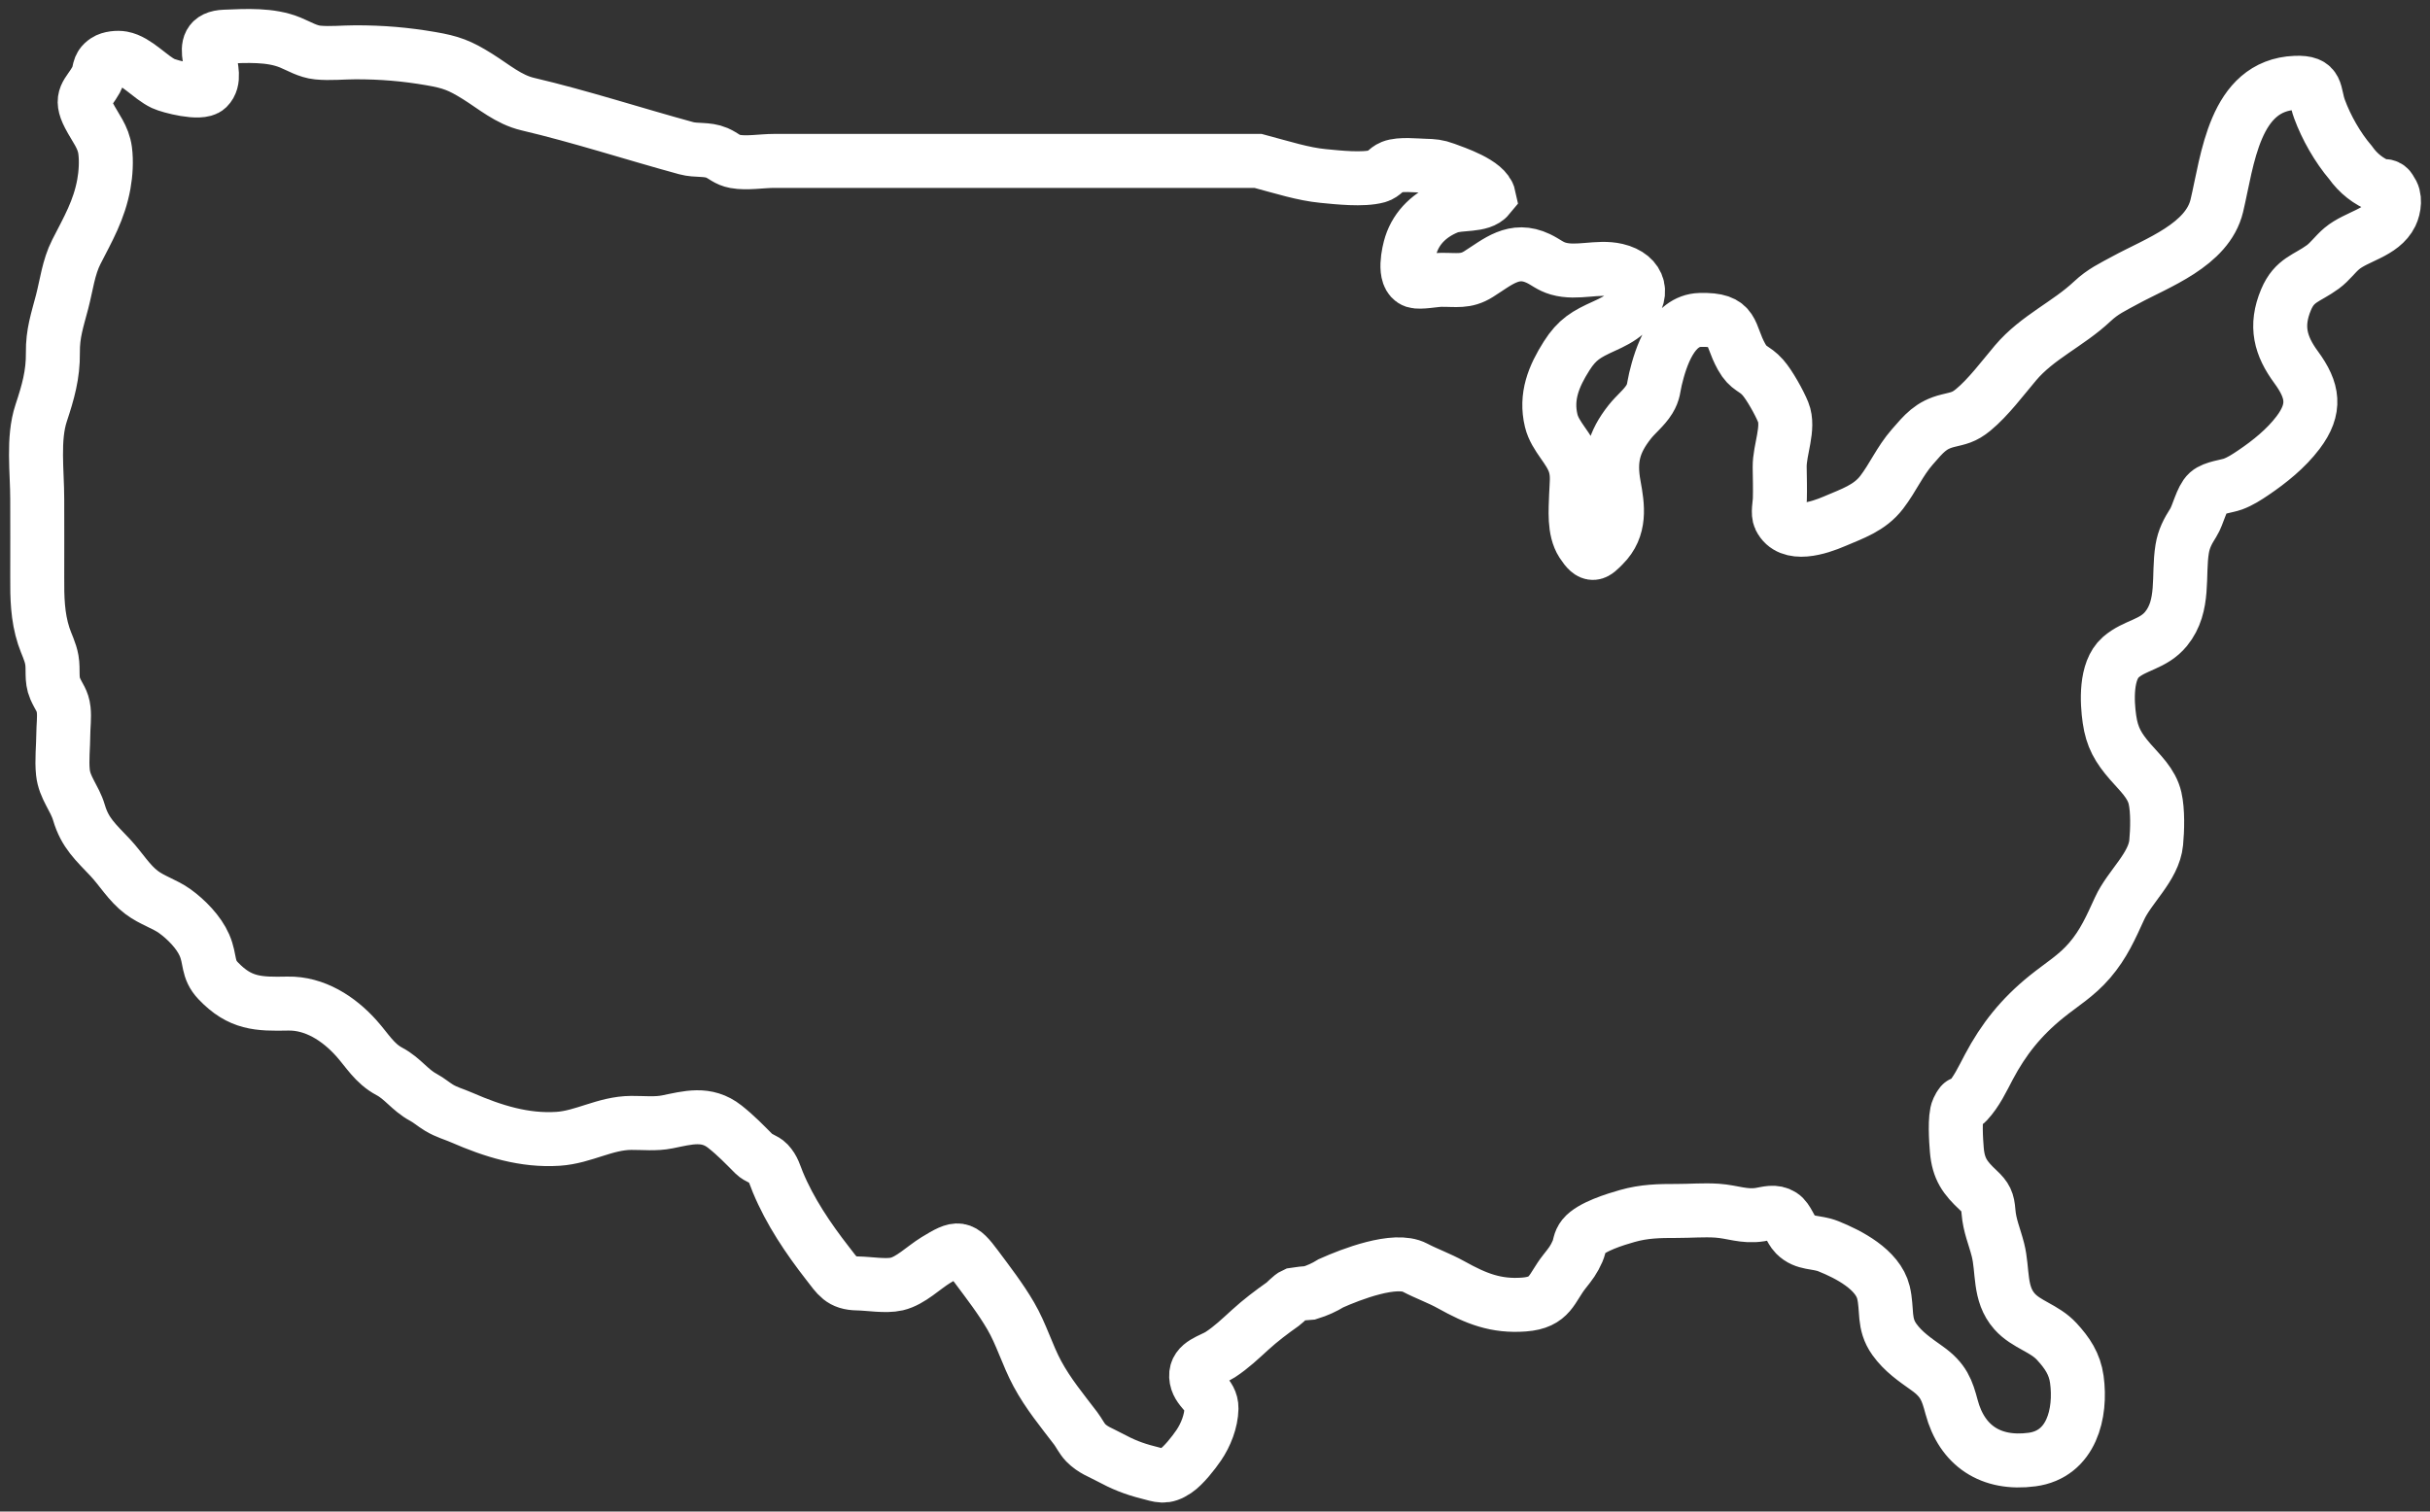<svg xmlns="http://www.w3.org/2000/svg" width="135" height="84" viewBox="0 0 135 84"><rect x="0" y="0" width="135" height="84" fill="#333333" stroke="none"/><path fill="none" stroke="#FFF" stroke-width="3" d="M401.893,8.942 C397.21,8.942 392.528,8.942 387.845,8.942 C384.989,8.942 382.132,8.942 379.276,8.942 C377.851,8.942 376.426,8.942 375.001,8.942 C374.327,8.942 373.491,9.091 372.842,8.972 C372.374,8.886 372.223,8.664 371.829,8.494 C371.276,8.256 370.691,8.39 370.122,8.235 C367.194,7.436 364.272,6.48 361.319,5.785 C360.259,5.536 359.438,4.817 358.531,4.25 C357.541,3.632 357.064,3.452 355.928,3.257 C354.519,3.015 353.23,2.906 351.763,2.906 C351.074,2.906 350.34,2.987 349.656,2.92 C349.093,2.864 348.633,2.573 348.125,2.363 C347.022,1.908 345.682,1.991 344.488,2.038 C342.663,2.109 344.36,4.066 343.53,4.881 C343.14,5.264 341.414,4.804 341.073,4.644 C340.342,4.3 339.587,3.377 338.787,3.232 C338.539,3.187 338.109,3.222 337.879,3.377 C337.408,3.695 337.597,3.972 337.346,4.424 C336.878,5.264 336.404,5.38 336.946,6.427 C337.303,7.115 337.741,7.603 337.841,8.366 C337.918,8.954 337.875,9.65 337.77,10.229 C337.509,11.672 336.895,12.72 336.24,14.001 C335.806,14.853 335.691,15.851 335.453,16.765 C335.185,17.794 334.925,18.52 334.938,19.598 C334.953,20.816 334.667,21.807 334.286,22.956 C333.815,24.377 334.068,26.199 334.068,27.734 C334.068,29.184 334.076,30.633 334.069,32.083 C334.063,33.201 334.08,34.267 334.43,35.345 C334.578,35.8 334.797,36.193 334.881,36.675 C334.977,37.219 334.835,37.742 335.065,38.269 C335.276,38.752 335.481,38.921 335.538,39.439 C335.586,39.873 335.519,40.354 335.517,40.792 C335.514,41.475 335.424,42.249 335.496,42.925 C335.587,43.783 336.151,44.351 336.386,45.153 C336.721,46.294 337.317,46.8 338.127,47.661 C338.719,48.291 339.169,49.071 339.868,49.596 C340.456,50.039 341.151,50.231 341.713,50.636 C342.352,51.098 343.045,51.803 343.359,52.526 C343.711,53.338 343.501,53.852 344.121,54.503 C345.34,55.782 346.354,55.804 347.989,55.77 C349.482,55.74 350.817,56.6 351.797,57.695 C352.403,58.372 352.806,59.102 353.632,59.54 C354.379,59.936 354.767,60.573 355.517,60.977 C355.839,61.151 356.088,61.376 356.394,61.56 C356.817,61.814 357.204,61.908 357.671,62.112 C359.384,62.858 361.128,63.409 363.01,63.285 C364.428,63.191 365.611,62.41 367.069,62.401 C367.74,62.396 368.415,62.477 369.078,62.343 C370.213,62.115 371.245,61.802 372.268,62.61 C372.893,63.104 373.358,63.593 373.904,64.14 C374.112,64.348 374.48,64.429 374.67,64.63 C374.973,64.951 375.038,65.27 375.211,65.691 C375.883,67.317 376.904,68.828 377.977,70.205 C378.541,70.929 378.727,71.306 379.646,71.322 C380.292,71.333 381.204,71.497 381.822,71.354 C382.592,71.174 383.298,70.45 383.985,70.029 C385.252,69.253 385.399,69.261 386.24,70.388 C386.901,71.275 387.587,72.163 388.148,73.123 C388.744,74.14 389.07,75.299 389.632,76.341 C390.231,77.452 391.004,78.382 391.764,79.381 C391.929,79.597 392.117,79.972 392.312,80.17 C392.727,80.591 393.142,80.712 393.64,80.982 C394.363,81.372 394.966,81.622 395.8,81.831 C396.451,81.994 396.7,82.153 397.34,81.724 C397.75,81.449 398.301,80.751 398.594,80.32 C398.985,79.747 399.291,78.977 399.304,78.268 C399.318,77.455 398.494,77.271 398.453,76.485 C398.414,75.759 399.295,75.603 399.793,75.278 C400.414,74.873 400.914,74.391 401.449,73.904 C402.029,73.375 402.641,72.913 403.279,72.463 C403.406,72.373 403.722,72.021 403.908,71.941 C404.194,71.896 404.481,71.864 404.771,71.845 C405.187,71.716 405.581,71.538 405.952,71.309 C407.049,70.819 409.505,69.861 410.607,70.443 C411.248,70.781 411.953,71.026 412.629,71.403 C414.016,72.176 415.114,72.61 416.666,72.495 C418.163,72.383 418.174,71.592 418.919,70.656 C419.259,70.229 419.433,70.009 419.647,69.523 C419.776,69.227 419.739,68.996 419.964,68.716 C420.403,68.172 421.75,67.76 422.4,67.576 C423.345,67.307 424.174,67.292 425.16,67.294 C425.898,67.295 426.659,67.23 427.392,67.279 C428.259,67.338 428.891,67.636 429.774,67.497 C430.184,67.432 430.586,67.281 430.988,67.539 C431.307,67.743 431.464,68.328 431.74,68.607 C432.274,69.147 432.894,68.983 433.579,69.257 C434.695,69.704 436.325,70.544 436.636,71.821 C436.871,72.788 436.613,73.547 437.242,74.43 C437.733,75.118 438.391,75.563 439.057,76.037 C439.986,76.698 440.171,77.255 440.421,78.188 C440.997,80.346 442.606,81.413 444.891,81.109 C447.093,80.816 447.635,78.528 447.38,76.66 C447.261,75.793 446.849,75.187 446.268,74.554 C445.576,73.8 444.57,73.613 443.918,72.876 C443.042,71.887 443.293,70.614 442.996,69.452 C442.804,68.698 442.534,68.123 442.471,67.33 C442.425,66.752 442.333,66.544 441.898,66.137 C441.182,65.466 440.8,64.97 440.712,63.894 C440.672,63.408 440.578,62.074 440.778,61.656 C441.086,61.01 441.008,61.538 441.292,61.231 C441.815,60.667 442.131,59.975 442.489,59.299 C443.309,57.75 444.283,56.528 445.69,55.391 C446.544,54.701 447.361,54.226 448.098,53.363 C448.872,52.458 449.269,51.544 449.754,50.486 C450.307,49.276 451.658,48.176 451.788,46.829 C451.856,46.119 451.885,45.055 451.725,44.356 C451.534,43.524 450.882,42.947 450.348,42.33 C449.68,41.56 449.336,40.975 449.192,39.967 C449.056,39.023 448.958,37.28 449.818,36.526 C450.611,35.832 451.622,35.823 452.339,34.943 C453.384,33.66 452.991,31.986 453.232,30.509 C453.324,29.943 453.542,29.528 453.851,29.043 C454.12,28.62 454.303,27.698 454.665,27.375 C454.98,27.094 455.723,27.023 456.049,26.902 C456.466,26.747 456.813,26.519 457.176,26.275 C458.089,25.659 459.003,24.922 459.669,24.041 C460.681,22.704 460.509,21.697 459.564,20.41 C458.695,19.227 458.382,18.125 459.005,16.649 C459.475,15.536 460.151,15.488 461.047,14.833 C461.444,14.542 461.728,14.127 462.1,13.815 C462.923,13.124 464.332,12.948 464.837,11.912 C465.01,11.557 465.105,10.927 464.811,10.601 C464.731,10.377 464.553,10.296 464.275,10.359 C463.581,10.087 463.016,9.643 462.579,9.027 C461.869,8.194 461.239,7.089 460.862,6.062 C460.524,5.141 460.816,4.55 459.527,4.602 C456.119,4.738 455.758,8.906 455.158,11.429 C454.636,13.622 451.833,14.607 450.066,15.569 C449.354,15.957 448.829,16.194 448.239,16.748 C446.882,18.022 445.189,18.731 443.973,20.168 C443.267,21.003 442.463,22.085 441.624,22.776 C441.108,23.201 440.811,23.235 440.225,23.379 C439.263,23.615 438.884,24.099 438.241,24.835 C437.535,25.643 437.176,26.527 436.537,27.36 C435.868,28.233 434.899,28.547 433.927,28.964 C433.059,29.337 431.422,29.889 430.887,28.796 C430.756,28.526 430.871,28.025 430.88,27.751 C430.898,27.155 430.878,26.552 430.871,25.956 C430.86,24.986 431.42,23.781 431.065,22.901 C430.857,22.385 430.304,21.39 429.935,20.975 C429.443,20.42 429.152,20.54 428.753,19.826 C428.017,18.508 428.423,17.726 426.448,17.78 C424.919,17.822 424.267,19.818 423.972,21.058 C423.861,21.526 423.885,21.779 423.628,22.197 C423.34,22.665 422.877,23.019 422.538,23.45 C421.642,24.59 421.397,25.533 421.664,26.99 C421.875,28.141 422.059,29.338 421.072,30.312 C420.612,30.766 420.439,31.008 419.901,30.179 C419.427,29.449 419.537,28.33 419.562,27.513 C419.581,26.91 419.676,26.398 419.49,25.8 C419.213,24.914 418.395,24.276 418.178,23.377 C417.855,22.036 418.316,20.912 419.033,19.782 C419.618,18.859 420.137,18.567 421.111,18.126 C421.556,17.925 421.998,17.709 422.365,17.38 C423.414,16.438 423.133,15.327 421.807,15.017 C420.763,14.774 419.616,15.228 418.574,14.928 C418.111,14.795 417.889,14.568 417.466,14.366 C416.103,13.718 415.22,14.555 414.14,15.234 C413.43,15.68 412.925,15.542 412.054,15.551 C411.704,15.554 410.889,15.72 410.591,15.622 C409.925,15.402 410.263,13.984 410.388,13.596 C410.712,12.593 411.492,11.897 412.448,11.514 C413.117,11.246 414.266,11.479 414.717,10.925 C414.555,10.164 412.832,9.603 412.275,9.394 C411.863,9.24 411.595,9.221 411.173,9.212 C410.697,9.201 409.781,9.095 409.321,9.279 C409.014,9.401 408.86,9.701 408.537,9.791 C407.716,10.018 406.324,9.858 405.508,9.78 C404.395,9.673 403.29,9.315 401.893,8.942 Z" transform="translate(-332)"/></svg>
